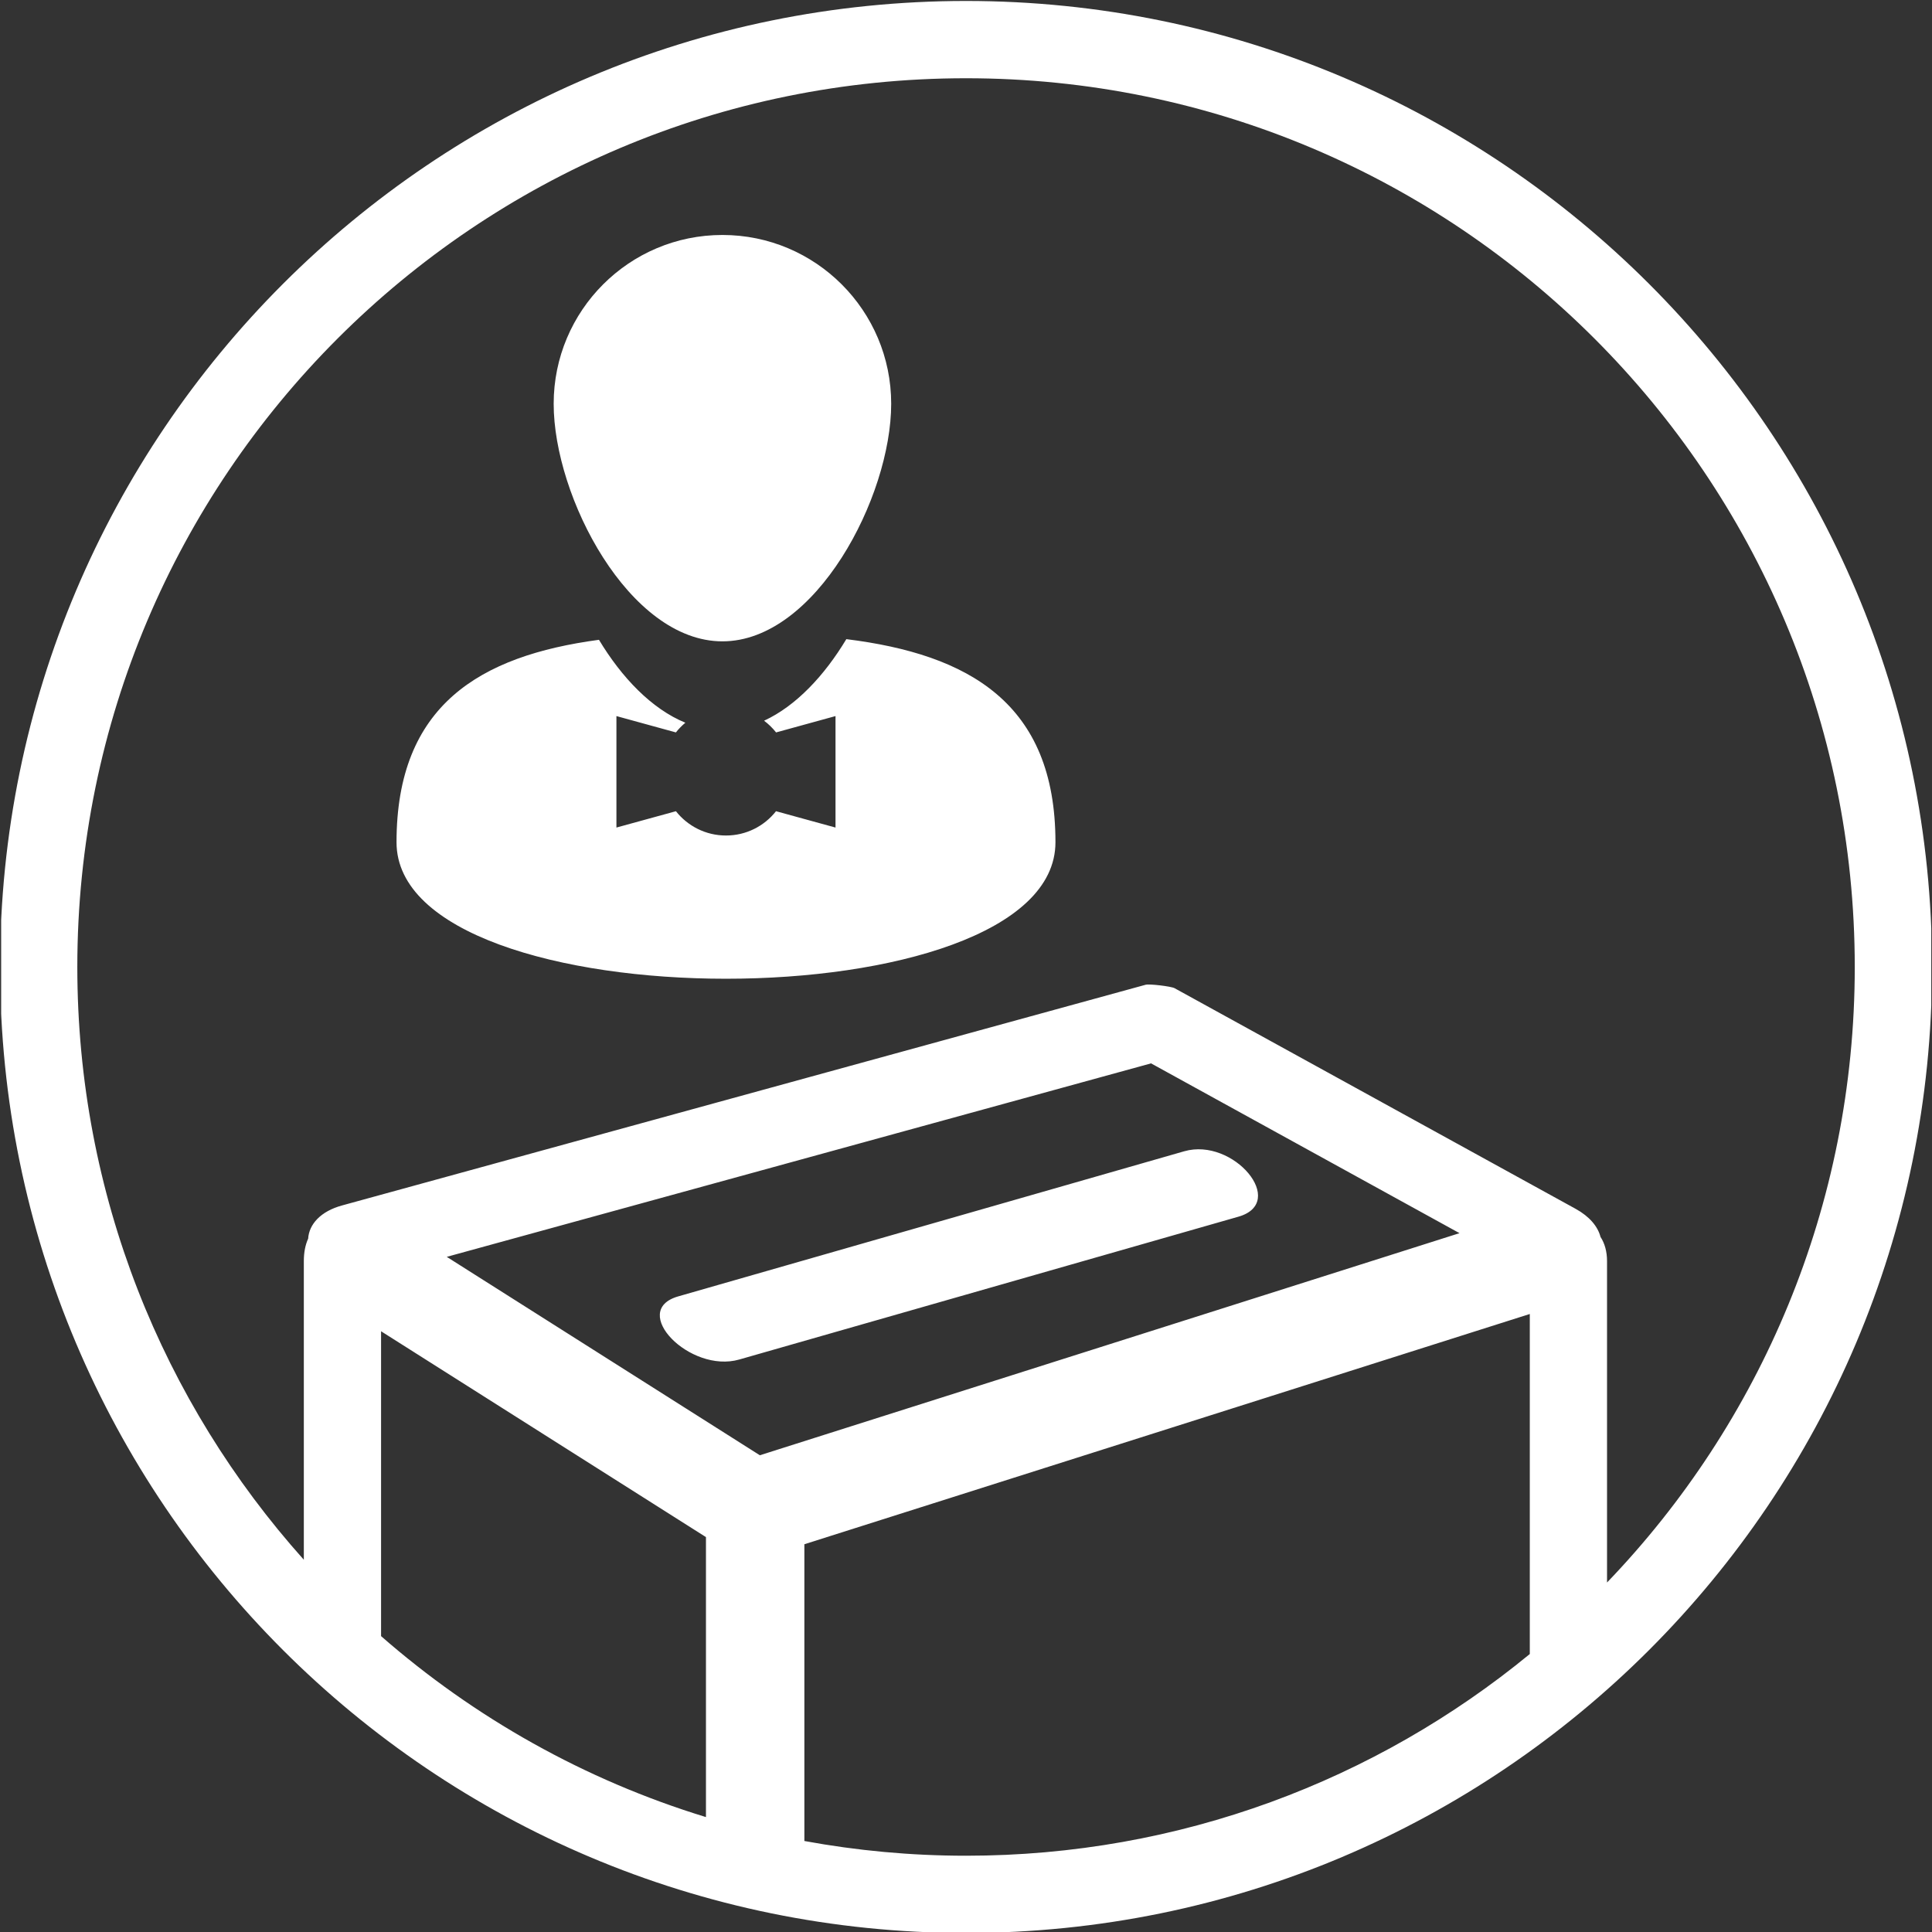 ﻿<?xml version="1.0" encoding="utf-8"?>
<!-- Generator: Adobe Illustrator 16.0.4, SVG Export Plug-In . SVG Version: 6.00 Build 0)  -->
<!DOCTYPE svg PUBLIC "-//W3C//DTD SVG 1.1//EN" "http://www.w3.org/Graphics/SVG/1.1/DTD/svg11.dtd">
<svg version="1.1" id="Livello_1" xmlns="http://www.w3.org/2000/svg" xmlns:xlink="http://www.w3.org/1999/xlink" x="0px" y="0px"
	 width="50px" height="50px" viewBox="0 0 50 50" enable-background="new 0 0 50 50" xml:space="preserve">
<rect x="0" y="0" width="50" height="50" fill="#333333" stroke="none"/>
<g>
	<defs>
		<rect id="SVGID_1_" x="0.03" y="0.02" width="49.951" height="49.98"/>
	</defs>
	<clipPath id="SVGID_2_">
		<use xlink:href="#SVGID_1_"  overflow="visible"/>
	</clipPath>
	<path fill="#FFFFFF" clip-path="url(#SVGID_2_)" d="M17.55,33.551l13.097-3.756c1.28-0.367,2.687,1.326,1.403,1.693l-12.917,3.696
		C17.852,35.553,16.269,33.92,17.55,33.551 M10.262,21.798c0-3.549,2.159-4.826,5.239-5.24c0.588,0.976,1.363,1.789,2.236,2.146
		c-0.09,0.075-0.172,0.159-0.245,0.251l-1.539-0.423v2.885l1.54-0.423c0.302,0.383,0.77,0.629,1.295,0.629
		c0.526,0,0.994-0.246,1.295-0.629l1.54,0.423v-2.885l-1.538,0.423c-0.09-0.113-0.195-0.217-0.311-0.303
		c0.83-0.383,1.565-1.173,2.129-2.111c3.165,0.393,5.412,1.655,5.412,5.257C27.314,26.507,10.262,26.507,10.262,21.798z
		 M14.329,10.45c0-2.412,1.954-4.369,4.367-4.369c2.413,0,4.368,1.957,4.368,4.369c0,2.412-1.955,6.148-4.368,6.148
		C16.283,16.598,14.329,12.862,14.329,10.45z M25,2.025c-12.703,0-22.999,10.297-22.999,23c0,5.894,2.217,11.271,5.862,15.341
		v-7.731c0-0.226,0.04-0.421,0.112-0.579c0.023-0.371,0.323-0.708,0.877-0.859l20.798-5.712c0.095-0.026,0.659,0.041,0.747,0.089
		l10.381,5.711c0.361,0.199,0.574,0.459,0.643,0.726c0.109,0.166,0.169,0.378,0.169,0.63v8.314c3.97-4.132,6.411-9.745,6.411-15.929
		C48.001,12.322,37.703,2.025,25,2.025z M9.862,42.343c2.412,2.109,5.267,3.723,8.408,4.683V39.78l-8.408-5.327V42.343z
		 M20.817,47.645c1.357,0.249,2.754,0.381,4.183,0.381c5.54,0,10.62-1.958,14.591-5.22v-8.8l-18.774,5.959V47.645z M25,0.025
		c13.808,0,25.001,11.193,25.001,25s-11.193,25-25.001,25c-13.807,0-24.999-11.193-24.999-25S11.193,0.025,25,0.025z M29.789,27.52
		l-18.227,5.007l8.103,5.135l18.107-5.748L29.789,27.52z"/>
</g>
</svg>
